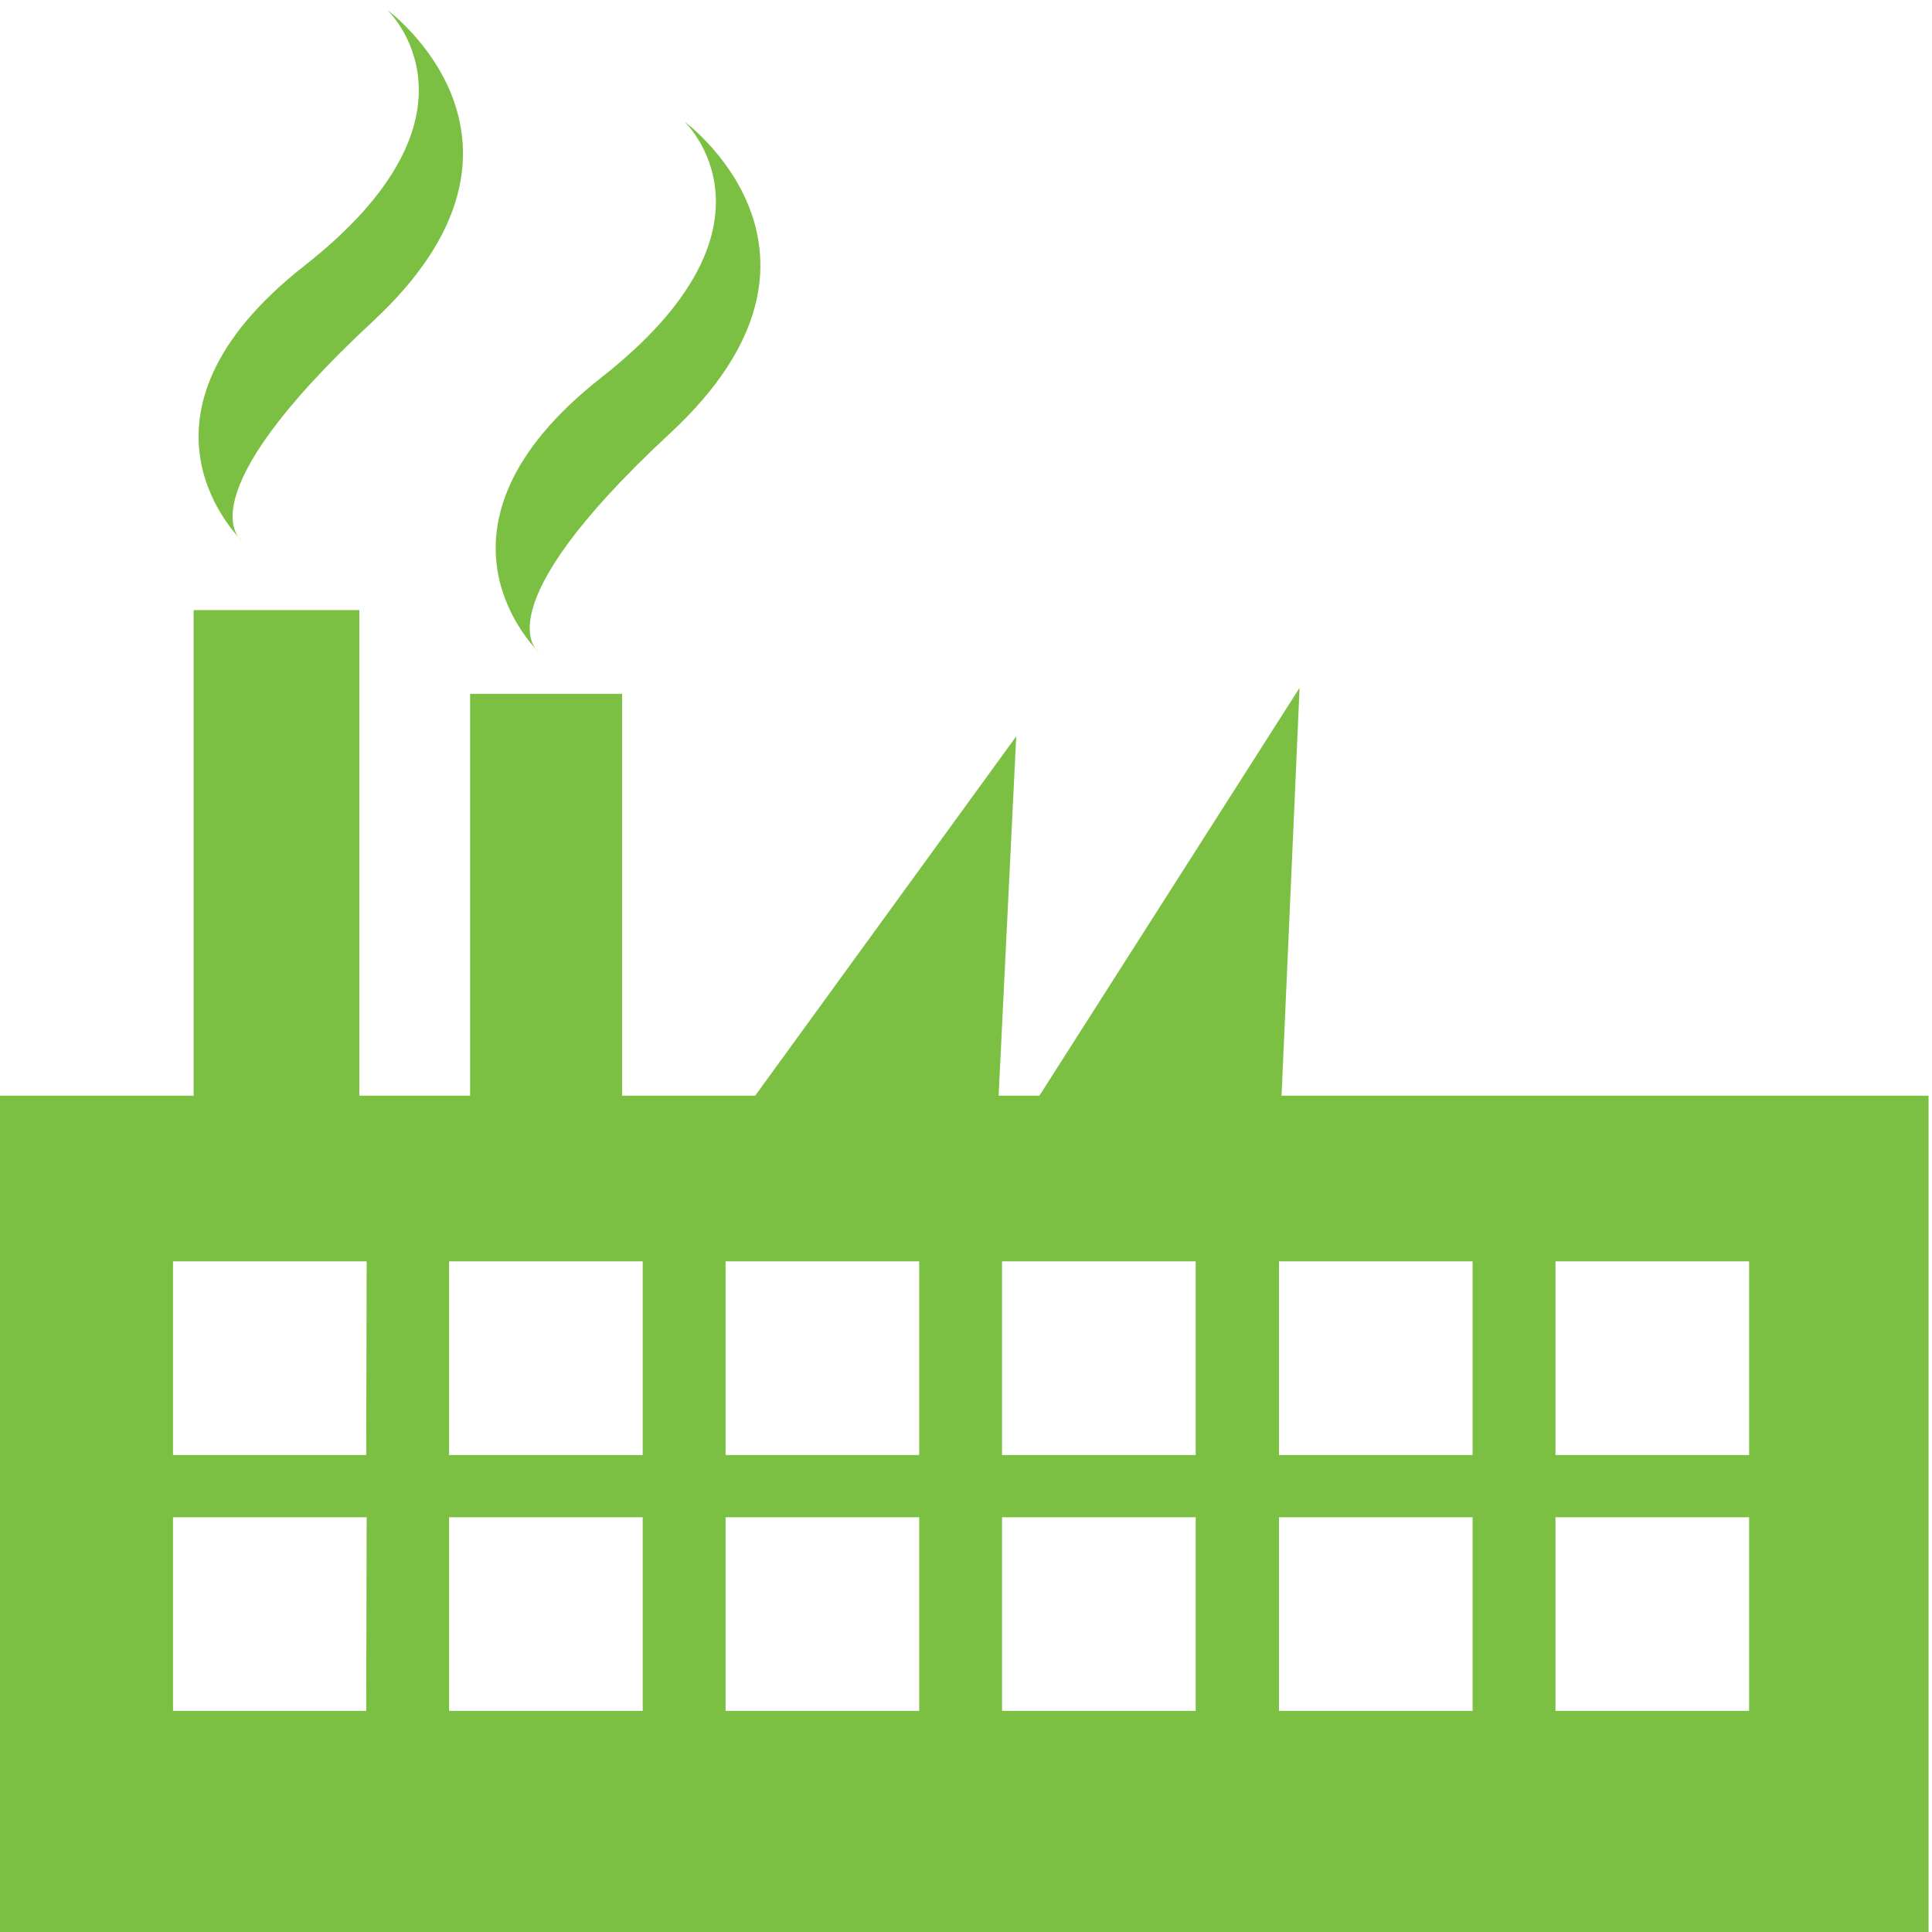 <?xml version="1.0" encoding="utf-8"?>
<!-- Generator: Adobe Illustrator 25.3.1, SVG Export Plug-In . SVG Version: 6.00 Build 0)  -->
<svg version="1.1" id="Layer_3" xmlns="http://www.w3.org/2000/svg" xmlns:xlink="http://www.w3.org/1999/xlink" x="0px" y="0px"
	 viewBox="0 0 450 450" style="enable-background:new 0 0 450 450;" xml:space="preserve">
<style type="text/css">
	.st0{fill:#7BC043;}
</style>
<g>
	<path class="st0" d="M86.9,74.8C132,32.9,90.2,2.3,90.2,2.3S116,26.5,70.9,61.9S56.4,126,56.4,126S41.9,116.6,86.9,74.8z"/>
	<path class="st0" d="M156.2,100.8c45.1-41.9,3.2-72.5,3.2-72.5s25.8,24.2-19.3,59.6S125.6,152,125.6,152S111.1,142.6,156.2,100.8z"
		/>
	<path class="st0" d="M298.5,255.2l4.2-95l-60.6,95h-9.5l4.1-83.7l-60.8,83.7h-31v-93.6h-35.4v93.6H83.7V142.1H45.1v113.1H0V450
		h449.2V255.2H298.5z M85.3,398.5h-45v-45.1h45.1L85.3,398.5L85.3,398.5z M85.3,338.9h-45v-45.1h45.1L85.3,338.9L85.3,338.9z
		 M149.7,398.5h-45.1v-45.1h45.1V398.5z M149.7,338.9h-45.1v-45.1h45.1V338.9z M214.1,398.5H169v-45.1h45.1V398.5z M214.1,338.9H169
		v-45.1h45.1V338.9z M278.5,398.5h-45.1v-45.1h45.1V398.5z M278.5,338.9h-45.1v-45.1h45.1V338.9z M343,398.5h-45.1v-45.1H343V398.5z
		 M343,338.9h-45.1v-45.1H343V338.9z M407.4,398.5h-45.1v-45.1h45.1V398.5z M407.4,338.9h-45.1v-45.1h45.1V338.9z"/>
</g>
</svg>
